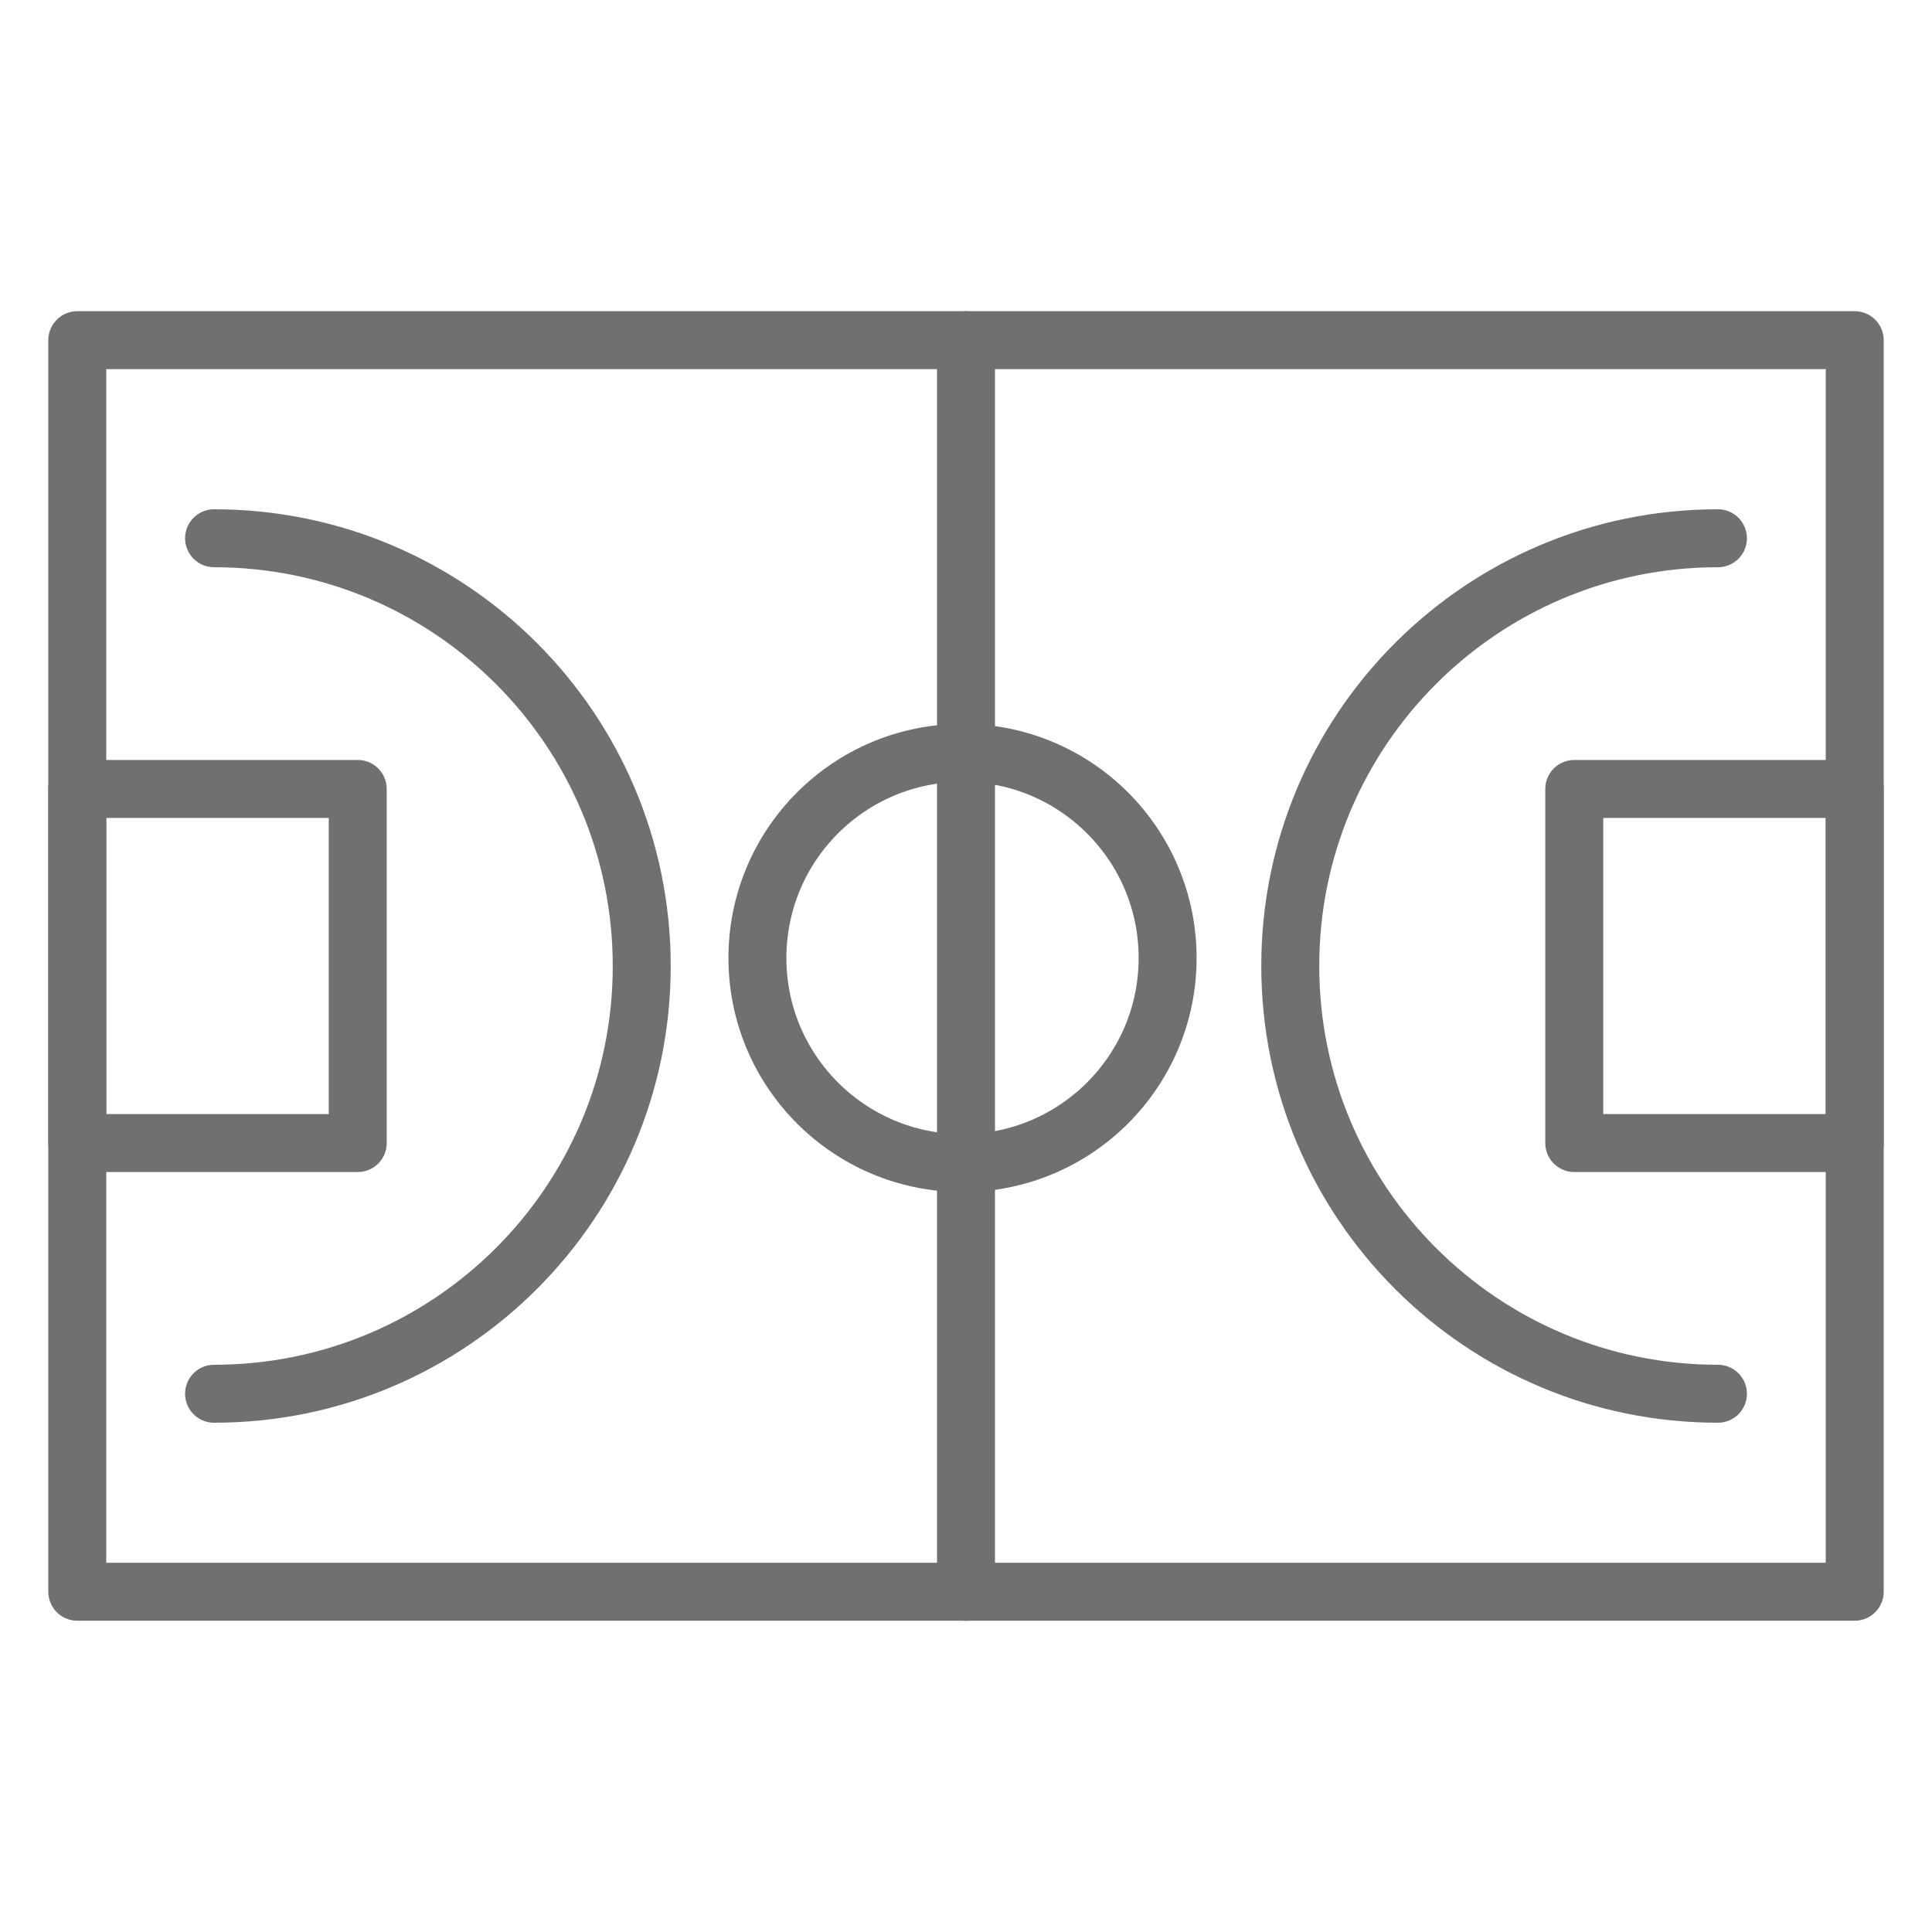 <?xml version="1.0" encoding="utf-8"?>
<!-- Generator: Adobe Illustrator 16.0.0, SVG Export Plug-In . SVG Version: 6.00 Build 0)  -->
<!DOCTYPE svg PUBLIC "-//W3C//DTD SVG 1.1//EN" "http://www.w3.org/Graphics/SVG/1.1/DTD/svg11.dtd">
<svg version="1.1" id="Layer_1" xmlns="http://www.w3.org/2000/svg" xmlns:xlink="http://www.w3.org/1999/xlink" x="0px" y="0px"
	 width="25px" height="25px" viewBox="0 0 25 25" enable-background="new 0 0 25 25" xml:space="preserve">
<g>
	
		<rect x="1" y="4.402" fill="none" stroke="#717071" stroke-width="0.75" stroke-linecap="round" stroke-linejoin="round" stroke-miterlimit="10" width="23" height="16.195"/>
	
		<line fill="none" stroke="#717071" stroke-width="0.75" stroke-linecap="round" stroke-linejoin="round" stroke-miterlimit="10" x1="12.5" y1="20.598" x2="12.5" y2="4.402"/>
	<g>
		
			<rect x="1" y="10.209" fill="none" stroke="#717071" stroke-width="0.75" stroke-linecap="round" stroke-linejoin="round" stroke-miterlimit="10" width="3.629" height="4.582"/>
		
			<path fill="none" stroke="#717071" stroke-width="0.75" stroke-linecap="round" stroke-linejoin="round" stroke-miterlimit="10" d="
			M2.77,6.965c3.057,0,5.534,2.479,5.534,5.536c0,3.056-2.478,5.534-5.534,5.534"/>
	</g>
	<g>
		
			<rect x="20.371" y="10.209" fill="none" stroke="#717071" stroke-width="0.75" stroke-linecap="round" stroke-linejoin="round" stroke-miterlimit="10" width="3.629" height="4.582"/>
		
			<path fill="none" stroke="#717071" stroke-width="0.75" stroke-linecap="round" stroke-linejoin="round" stroke-miterlimit="10" d="
			M22.23,18.035c-3.057,0-5.534-2.479-5.534-5.535c-0.001-3.057,2.478-5.535,5.534-5.535"/>
	</g>
	
		<circle fill="none" stroke="#717071" stroke-width="0.75" stroke-linecap="round" stroke-linejoin="round" stroke-miterlimit="10" cx="12.455" cy="12.396" r="2.654"/>
</g>
</svg>

